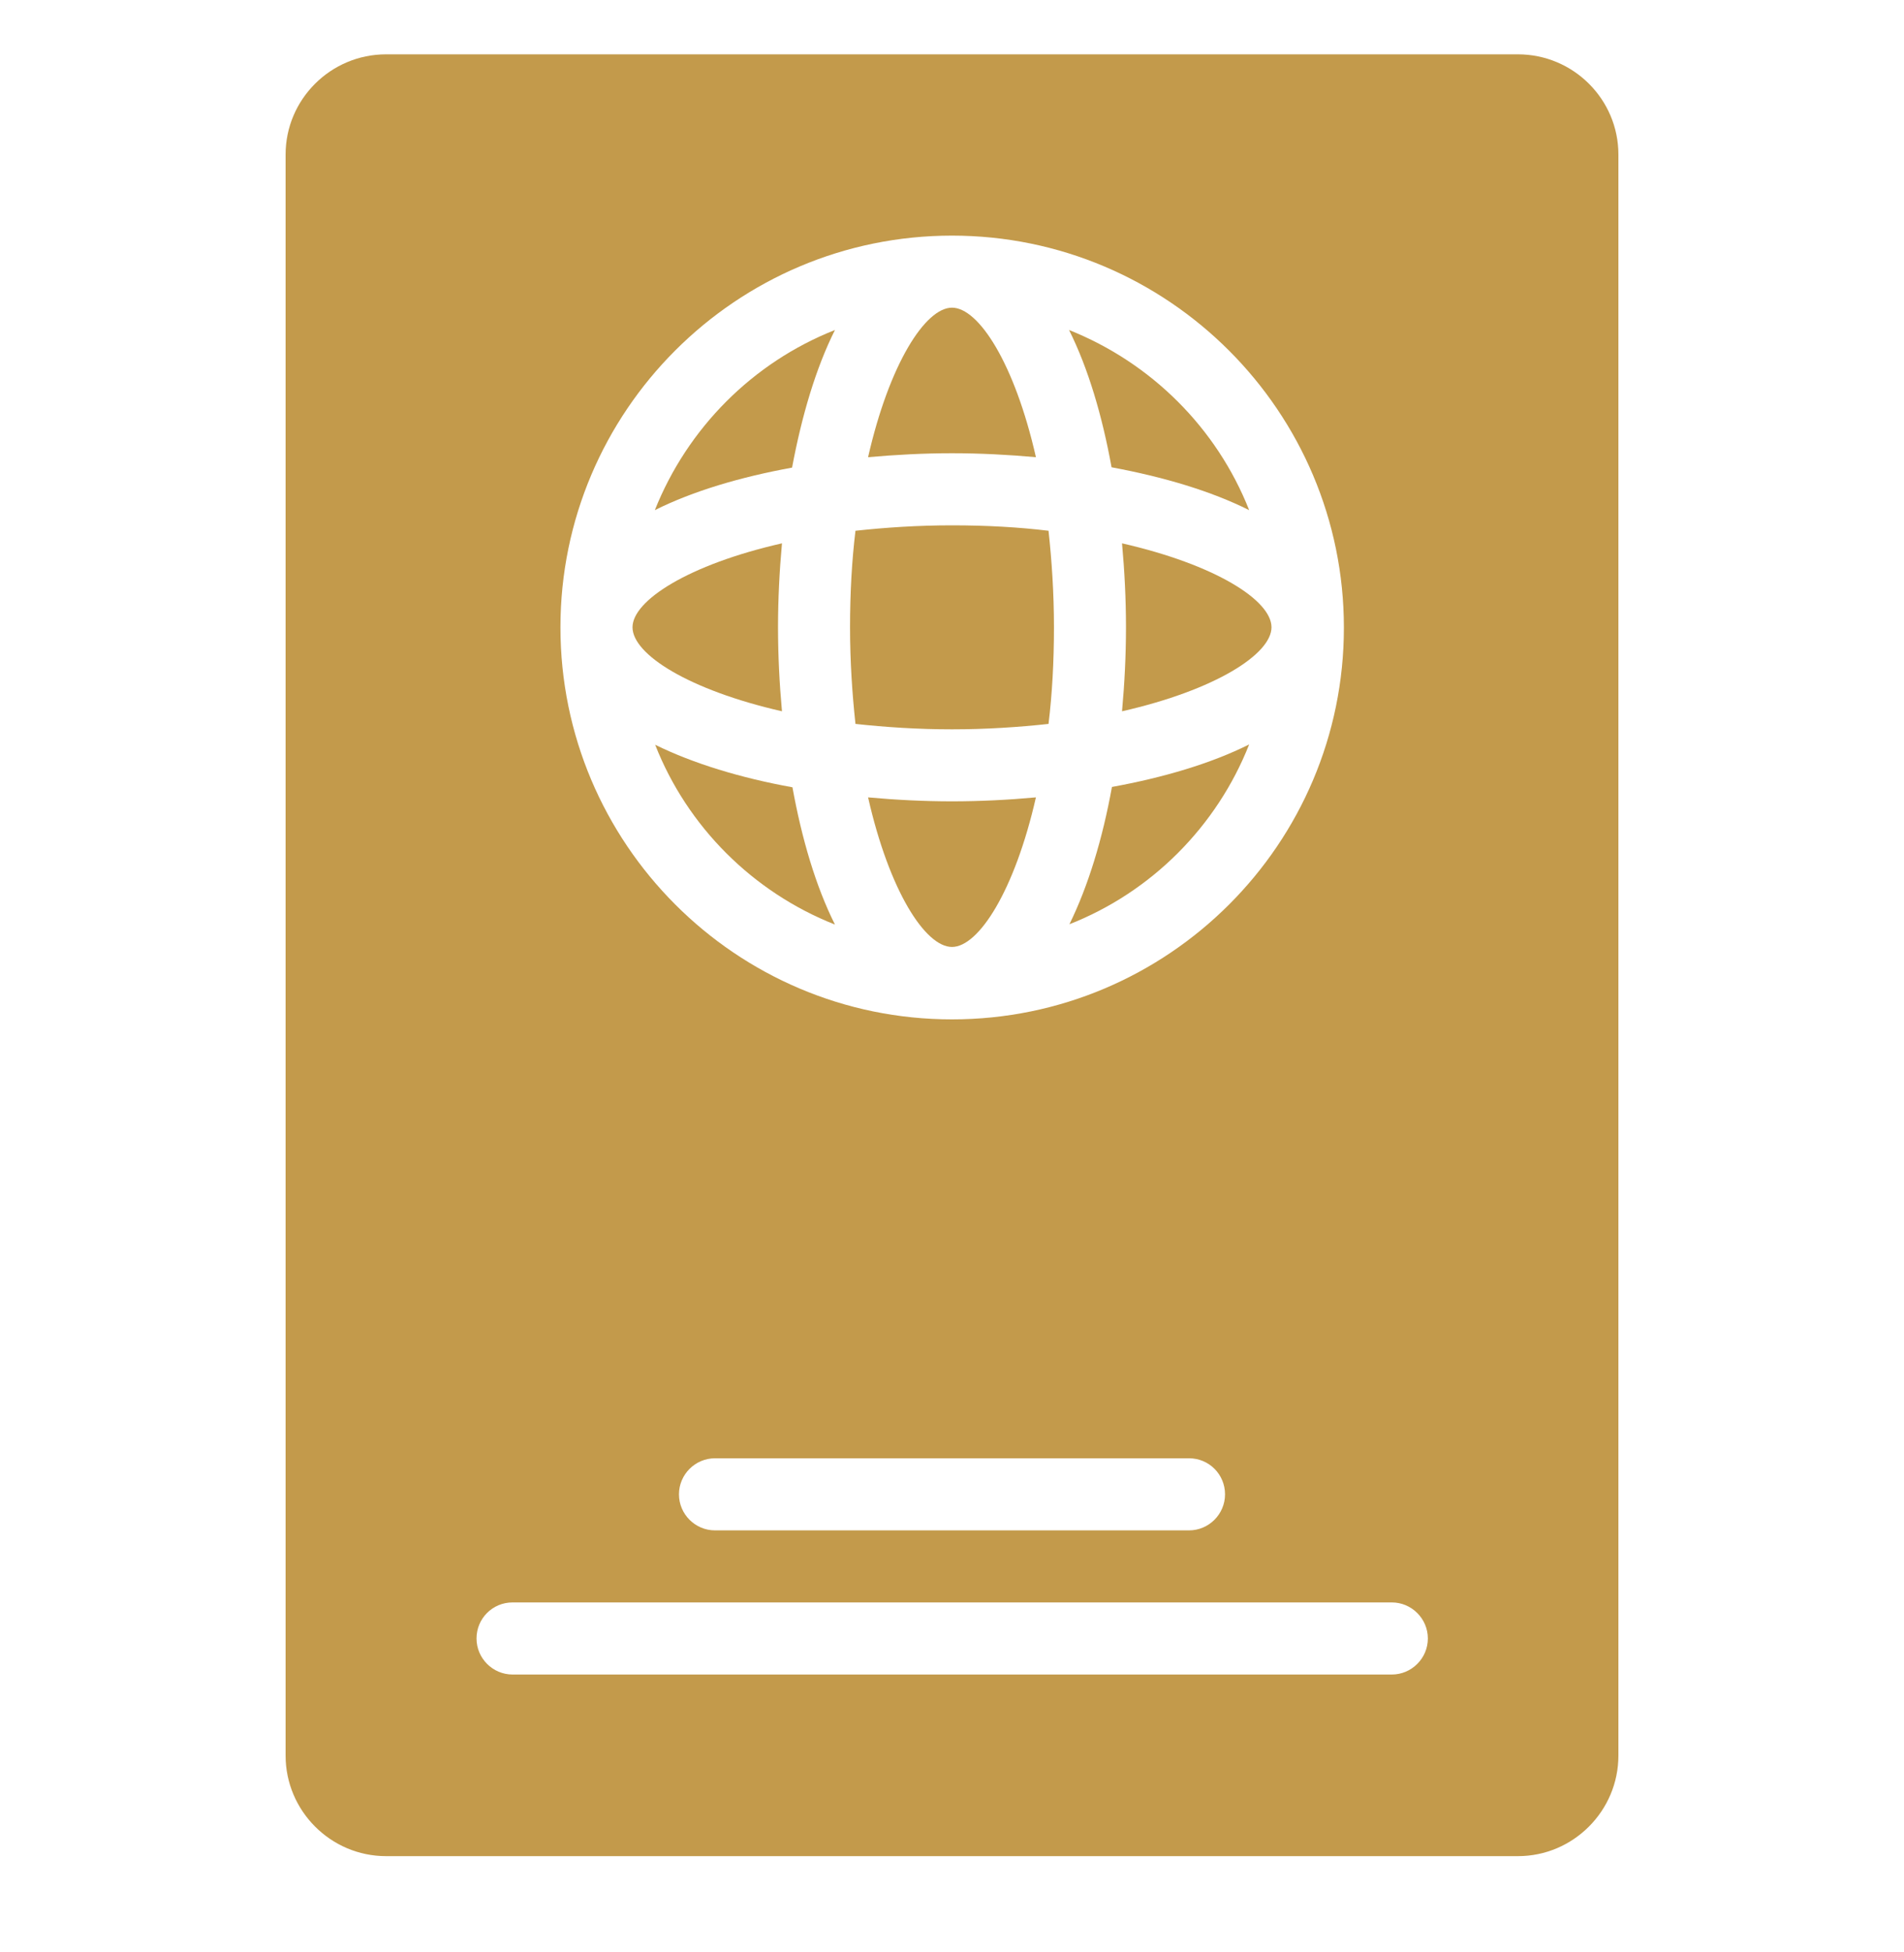 <svg xmlns="http://www.w3.org/2000/svg" width="40" height="41" viewBox="0 0 40 41" fill="none"><path d="M17.541 19.416C17.139 18.614 16.844 17.615 16.648 16.533C15.558 16.336 14.566 16.034 13.764 15.64C14.438 17.358 15.815 18.735 17.541 19.416Z" fill="#C39A4B"></path><path d="M23.655 13.173C23.655 13.764 23.625 14.354 23.572 14.937C25.54 14.49 26.712 13.733 26.712 13.173C26.712 12.606 25.532 11.857 23.572 11.41C23.625 11.993 23.655 12.583 23.655 13.173Z" fill="#C39A4B"></path><path d="M18.237 16.745C18.683 18.713 19.44 19.886 20 19.886C20.56 19.886 21.317 18.705 21.763 16.745C21.18 16.798 20.59 16.828 20 16.828C19.41 16.828 18.819 16.798 18.237 16.745Z" fill="#C39A4B"></path><path d="M26.243 15.633C25.441 16.034 24.442 16.329 23.36 16.526C23.163 17.616 22.861 18.607 22.467 19.409C24.185 18.735 25.562 17.358 26.243 15.633Z" fill="#C39A4B"></path><path d="M21.763 9.601C21.317 7.634 20.56 6.461 20 6.461C19.44 6.461 18.683 7.641 18.237 9.601C18.819 9.549 19.41 9.518 20 9.518C20.59 9.518 21.188 9.549 21.763 9.601Z" fill="#C39A4B"></path><path d="M16.345 13.173C16.345 12.583 16.375 11.993 16.428 11.41C14.46 11.857 13.288 12.613 13.288 13.173C13.288 13.741 14.468 14.49 16.428 14.937C16.375 14.354 16.345 13.764 16.345 13.173Z" fill="#C39A4B"></path><path d="M20 15.316C20.719 15.316 21.4 15.27 22.028 15.202C22.104 14.574 22.142 13.9 22.142 13.174C22.142 12.455 22.096 11.774 22.028 11.146C21.4 11.07 20.727 11.032 20 11.032C19.273 11.032 18.6 11.078 17.972 11.146C17.896 11.774 17.858 12.447 17.858 13.174C17.858 13.893 17.904 14.574 17.972 15.202C18.6 15.27 19.281 15.316 20 15.316Z" fill="#C39A4B"></path><path d="M26.243 10.713C25.562 8.988 24.185 7.618 22.459 6.93C22.86 7.732 23.156 8.731 23.352 9.813C24.45 10.017 25.441 10.312 26.243 10.713Z" fill="#C39A4B"></path><path d="M8.111 38.979H31.889C33.054 38.979 34 38.026 34 36.868V3.245C34 2.087 33.054 1.141 31.889 1.141H8.111C6.946 1.141 6 2.087 6 3.245V36.868C6 38.026 6.946 38.979 8.111 38.979ZM20 4.948C24.541 4.948 28.233 8.641 28.233 13.181C28.233 17.722 24.541 21.407 20 21.407C15.459 21.407 11.774 17.714 11.774 13.174C11.774 8.633 15.467 4.948 20 4.948ZM25.736 31.381C25.736 31.797 25.396 32.138 24.979 32.138H15.021C14.604 32.138 14.264 31.797 14.264 31.381C14.264 30.965 14.604 30.624 15.021 30.624H24.979C25.403 30.624 25.736 30.965 25.736 31.381ZM10.768 33.651H29.24C29.656 33.651 29.997 33.992 29.997 34.408C29.997 34.824 29.656 35.165 29.24 35.165H10.768C10.351 35.165 10.011 34.824 10.011 34.408C10.011 33.992 10.344 33.651 10.768 33.651Z" fill="#C39A4B"></path><path d="M17.541 6.93C15.815 7.611 14.445 8.988 13.757 10.713C14.559 10.312 15.558 10.017 16.64 9.82C16.844 8.731 17.139 7.732 17.541 6.93Z" fill="#C39A4B"></path></svg>